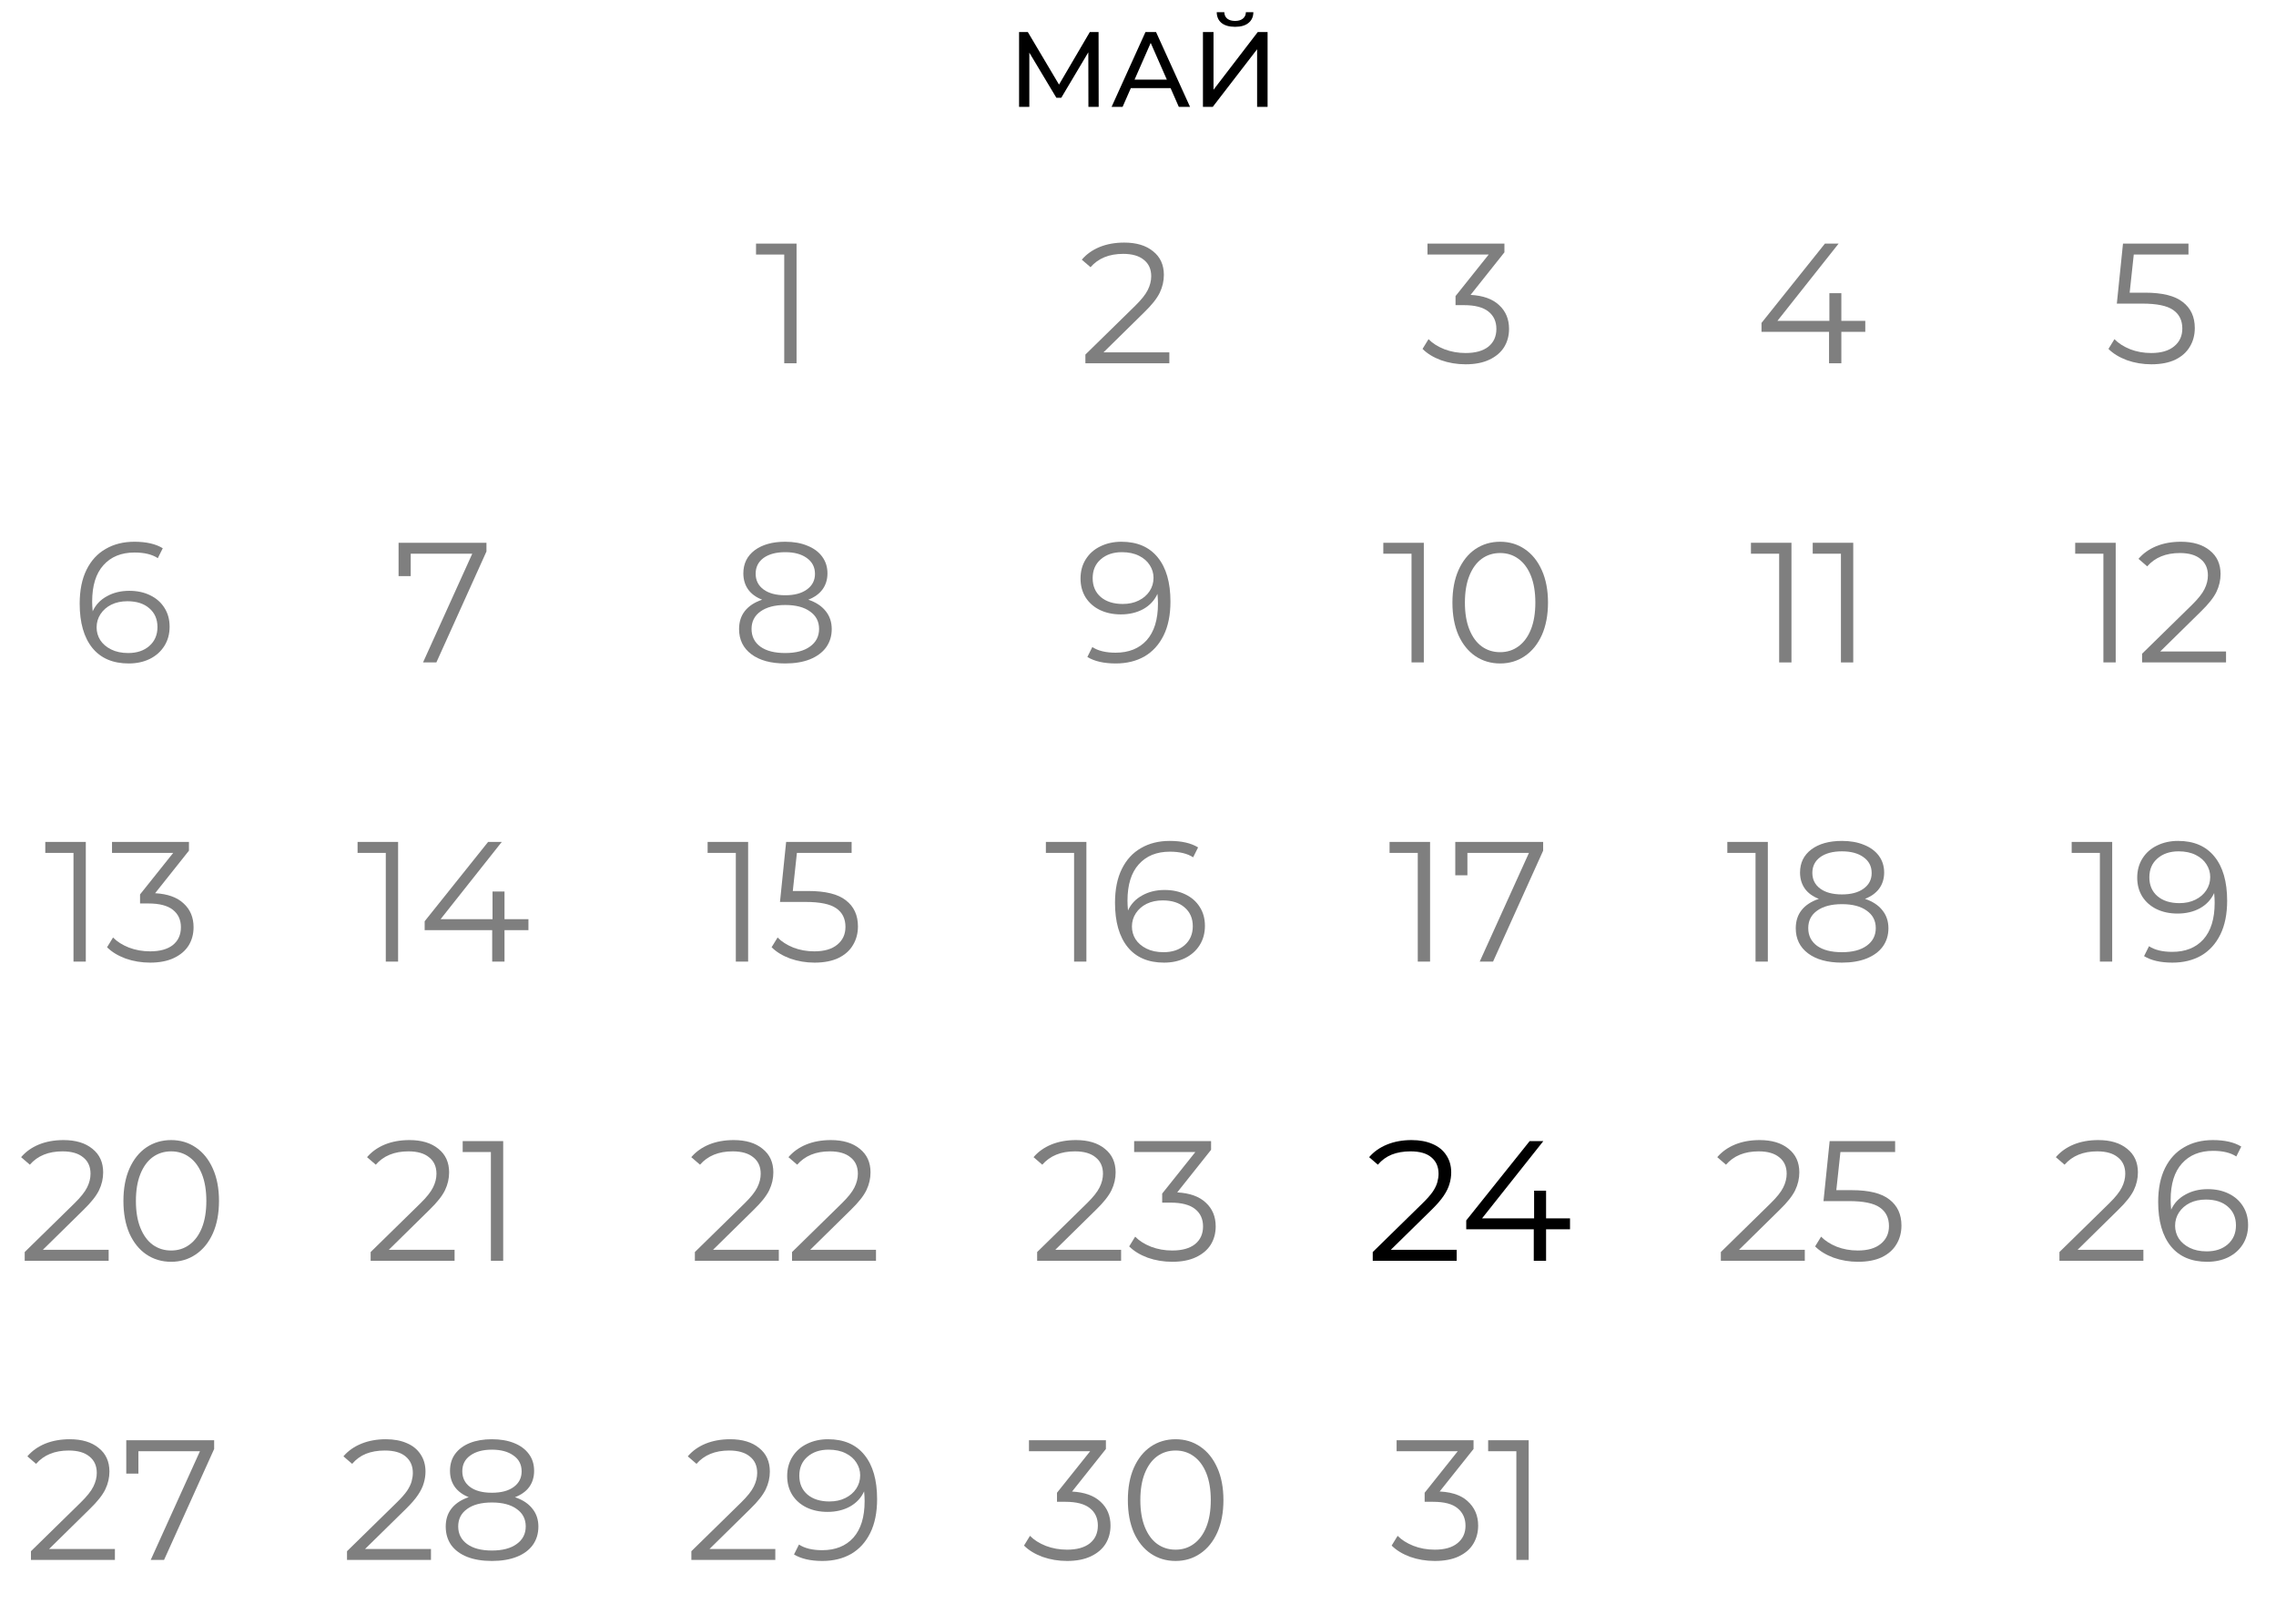 <?xml version="1.0" encoding="UTF-8"?> <svg xmlns="http://www.w3.org/2000/svg" width="213" height="152" viewBox="0 0 213 152" fill="none"><path d="M95.37 10V3H96.19L99.33 8.29H98.89L101.99 3H102.81L102.82 10H101.86L101.85 4.51H102.08L99.32 9.15H98.86L96.08 4.51H96.33V10H95.37ZM104.029 10L107.199 3H108.189L111.369 10H110.319L107.489 3.56H107.889L105.059 10H104.029ZM105.379 8.25L105.649 7.45H109.589L109.879 8.25H105.379ZM112.577 10V3H113.567V8.4L117.707 3H118.627V10H117.647V4.61L113.497 10H112.577ZM115.587 2.51C115.041 2.51 114.617 2.39 114.317 2.15C114.024 1.91 113.874 1.573 113.867 1.14H114.577C114.584 1.4 114.677 1.603 114.857 1.75C115.037 1.89 115.281 1.96 115.587 1.96C115.887 1.96 116.127 1.89 116.307 1.75C116.494 1.603 116.591 1.4 116.597 1.14H117.297C117.291 1.573 117.137 1.91 116.837 2.15C116.544 2.39 116.127 2.51 115.587 2.51Z" fill="black"></path><path d="M137.624 27.6C138.798 27.664 139.688 27.984 140.296 28.56C140.915 29.125 141.224 29.867 141.224 30.784C141.224 31.424 141.07 31.995 140.76 32.496C140.451 32.987 139.992 33.376 139.384 33.664C138.776 33.952 138.035 34.096 137.16 34.096C136.35 34.096 135.582 33.968 134.856 33.712C134.142 33.445 133.566 33.093 133.128 32.656L133.688 31.744C134.062 32.128 134.558 32.443 135.176 32.688C135.795 32.923 136.456 33.04 137.16 33.04C138.078 33.04 138.787 32.843 139.288 32.448C139.79 32.043 140.04 31.488 140.04 30.784C140.04 30.091 139.79 29.547 139.288 29.152C138.787 28.757 138.03 28.56 137.016 28.56H136.216V27.712L139.32 23.824H133.592V22.8H140.792V23.616L137.624 27.6Z" fill="black" fill-opacity="0.5"></path><path d="M109.433 32.976V34H101.577V33.184L106.233 28.624C106.82 28.048 107.214 27.552 107.417 27.136C107.63 26.709 107.737 26.283 107.737 25.856C107.737 25.195 107.508 24.683 107.049 24.32C106.601 23.947 105.956 23.76 105.113 23.76C103.801 23.76 102.782 24.176 102.057 25.008L101.241 24.304C101.678 23.792 102.233 23.397 102.905 23.12C103.588 22.843 104.356 22.704 105.209 22.704C106.35 22.704 107.252 22.976 107.913 23.52C108.585 24.053 108.921 24.789 108.921 25.728C108.921 26.304 108.793 26.859 108.537 27.392C108.281 27.925 107.796 28.539 107.081 29.232L103.273 32.976H109.433Z" fill="black" fill-opacity="0.5"></path><path d="M74.545 22.8V34H73.393V23.824H70.753V22.8H74.545Z" fill="black" fill-opacity="0.5"></path><path d="M174.563 31.056H172.323V34H171.171V31.056H164.851V30.224L170.787 22.8H172.067L166.339 30.032H171.203V27.44H172.323V30.032H174.563V31.056Z" fill="black" fill-opacity="0.5"></path><path d="M200.745 27.392C202.366 27.392 203.545 27.685 204.281 28.272C205.027 28.848 205.401 29.659 205.401 30.704C205.401 31.355 205.246 31.936 204.937 32.448C204.638 32.96 204.185 33.365 203.577 33.664C202.969 33.952 202.222 34.096 201.337 34.096C200.537 34.096 199.774 33.968 199.049 33.712C198.334 33.445 197.758 33.093 197.321 32.656L197.881 31.744C198.254 32.128 198.745 32.443 199.353 32.688C199.961 32.923 200.617 33.04 201.321 33.04C202.249 33.04 202.963 32.832 203.465 32.416C203.977 32 204.233 31.445 204.233 30.752C204.233 29.984 203.945 29.403 203.369 29.008C202.803 28.613 201.843 28.416 200.489 28.416H198.105L198.681 22.8H204.809V23.824H199.689L199.305 27.392H200.745Z" fill="black" fill-opacity="0.5"></path><path d="M10.753 144.976V146H2.897V145.184L7.553 140.624C8.14 140.048 8.535 139.552 8.737 139.136C8.951 138.709 9.057 138.283 9.057 137.856C9.057 137.195 8.828 136.683 8.369 136.32C7.921 135.947 7.276 135.76 6.433 135.76C5.121 135.76 4.103 136.176 3.377 137.008L2.561 136.304C2.999 135.792 3.553 135.397 4.225 135.12C4.908 134.843 5.676 134.704 6.529 134.704C7.671 134.704 8.572 134.976 9.233 135.52C9.905 136.053 10.241 136.789 10.241 137.728C10.241 138.304 10.113 138.859 9.857 139.392C9.601 139.925 9.116 140.539 8.401 141.232L4.593 144.976H10.753ZM20.041 134.8V135.616L15.353 146H14.105L18.713 135.824H12.953V137.92H11.817V134.8H20.041Z" fill="black" fill-opacity="0.5"></path><path d="M32.476 146V145.184L37.132 140.624C37.558 140.208 37.878 139.845 38.092 139.536C38.305 139.216 38.449 138.917 38.524 138.64C38.598 138.363 38.636 138.101 38.636 137.856C38.636 137.205 38.412 136.693 37.964 136.32C37.526 135.947 36.876 135.76 36.012 135.76C35.35 135.76 34.764 135.861 34.252 136.064C33.75 136.267 33.318 136.581 32.956 137.008L32.14 136.304C32.577 135.792 33.137 135.397 33.82 135.12C34.502 134.843 35.265 134.704 36.108 134.704C36.865 134.704 37.521 134.827 38.076 135.072C38.63 135.307 39.057 135.653 39.356 136.112C39.665 136.571 39.82 137.109 39.82 137.728C39.82 138.091 39.766 138.448 39.66 138.8C39.564 139.152 39.382 139.525 39.116 139.92C38.86 140.304 38.481 140.741 37.98 141.232L33.708 145.424L33.388 144.976H40.332V146H32.476ZM46.033 146.096C45.137 146.096 44.364 145.968 43.713 145.712C43.073 145.456 42.577 145.088 42.225 144.608C41.884 144.117 41.713 143.541 41.713 142.88C41.713 142.24 41.879 141.696 42.209 141.248C42.551 140.789 43.041 140.437 43.681 140.192C44.332 139.947 45.116 139.824 46.033 139.824C46.94 139.824 47.719 139.947 48.369 140.192C49.02 140.437 49.516 140.789 49.857 141.248C50.209 141.696 50.385 142.24 50.385 142.88C50.385 143.541 50.209 144.117 49.857 144.608C49.505 145.088 49.004 145.456 48.353 145.712C47.703 145.968 46.929 146.096 46.033 146.096ZM46.033 145.12C47.025 145.12 47.799 144.917 48.353 144.512C48.919 144.107 49.201 143.557 49.201 142.864C49.201 142.171 48.919 141.627 48.353 141.232C47.799 140.827 47.025 140.624 46.033 140.624C45.041 140.624 44.268 140.827 43.713 141.232C43.159 141.627 42.881 142.171 42.881 142.864C42.881 143.557 43.159 144.107 43.713 144.512C44.268 144.917 45.041 145.12 46.033 145.12ZM46.033 140.48C45.201 140.48 44.492 140.368 43.905 140.144C43.329 139.92 42.887 139.6 42.577 139.184C42.268 138.757 42.113 138.251 42.113 137.664C42.113 137.045 42.273 136.517 42.593 136.08C42.924 135.632 43.383 135.291 43.969 135.056C44.556 134.821 45.244 134.704 46.033 134.704C46.823 134.704 47.511 134.821 48.097 135.056C48.695 135.291 49.159 135.632 49.489 136.08C49.82 136.517 49.985 137.045 49.985 137.664C49.985 138.251 49.831 138.757 49.521 139.184C49.212 139.6 48.759 139.92 48.161 140.144C47.575 140.368 46.865 140.48 46.033 140.48ZM46.033 139.712C46.908 139.712 47.591 139.531 48.081 139.168C48.572 138.805 48.817 138.32 48.817 137.712C48.817 137.072 48.561 136.576 48.049 136.224C47.548 135.861 46.876 135.68 46.033 135.68C45.191 135.68 44.519 135.861 44.017 136.224C43.516 136.576 43.265 137.067 43.265 137.696C43.265 138.315 43.505 138.805 43.985 139.168C44.476 139.531 45.159 139.712 46.033 139.712Z" fill="black" fill-opacity="0.5"></path><path d="M72.558 144.976V146H64.702V145.184L69.358 140.624C69.945 140.048 70.34 139.552 70.542 139.136C70.755 138.709 70.862 138.283 70.862 137.856C70.862 137.195 70.633 136.683 70.174 136.32C69.726 135.947 69.081 135.76 68.238 135.76C66.926 135.76 65.907 136.176 65.182 137.008L64.366 136.304C64.803 135.792 65.358 135.397 66.03 135.12C66.713 134.843 67.481 134.704 68.334 134.704C69.475 134.704 70.377 134.976 71.038 135.52C71.71 136.053 72.046 136.789 72.046 137.728C72.046 138.304 71.918 138.859 71.662 139.392C71.406 139.925 70.921 140.539 70.206 141.232L66.398 144.976H72.558ZM77.492 134.704C78.975 134.704 80.111 135.195 80.9 136.176C81.689 137.147 82.084 138.523 82.084 140.304C82.084 141.552 81.871 142.608 81.444 143.472C81.017 144.336 80.42 144.992 79.652 145.44C78.884 145.877 77.988 146.096 76.964 146.096C75.855 146.096 74.969 145.893 74.308 145.488L74.772 144.56C75.305 144.912 76.031 145.088 76.948 145.088C78.185 145.088 79.156 144.699 79.86 143.92C80.564 143.131 80.916 141.989 80.916 140.496C80.916 140.219 80.9 139.915 80.868 139.584C80.591 140.192 80.148 140.667 79.54 141.008C78.932 141.339 78.233 141.504 77.444 141.504C76.708 141.504 76.052 141.365 75.476 141.088C74.91 140.811 74.468 140.421 74.148 139.92C73.828 139.408 73.668 138.816 73.668 138.144C73.668 137.461 73.833 136.859 74.164 136.336C74.495 135.813 74.948 135.413 75.524 135.136C76.111 134.848 76.766 134.704 77.492 134.704ZM77.62 140.528C78.185 140.528 78.681 140.421 79.108 140.208C79.545 139.995 79.886 139.701 80.132 139.328C80.377 138.955 80.5 138.539 80.5 138.08C80.5 137.653 80.382 137.259 80.148 136.896C79.924 136.533 79.588 136.24 79.14 136.016C78.692 135.792 78.159 135.68 77.54 135.68C76.729 135.68 76.068 135.904 75.556 136.352C75.055 136.789 74.804 137.376 74.804 138.112C74.804 138.848 75.055 139.435 75.556 139.872C76.068 140.309 76.756 140.528 77.62 140.528Z" fill="black" fill-opacity="0.5"></path><path d="M100.328 139.6C101.501 139.664 102.392 139.984 103 140.56C103.618 141.125 103.928 141.867 103.928 142.784C103.928 143.424 103.773 143.995 103.464 144.496C103.154 144.987 102.696 145.376 102.088 145.664C101.48 145.952 100.738 146.096 99.864 146.096C99.053 146.096 98.285 145.968 97.559 145.712C96.845 145.445 96.269 145.093 95.832 144.656L96.391 143.744C96.765 144.128 97.261 144.443 97.879 144.688C98.498 144.923 99.159 145.04 99.864 145.04C100.781 145.04 101.49 144.843 101.992 144.448C102.493 144.043 102.744 143.488 102.744 142.784C102.744 142.091 102.493 141.547 101.992 141.152C101.49 140.757 100.733 140.56 99.719 140.56H98.919V139.712L102.024 135.824H96.296V134.8H103.496V135.616L100.328 139.6ZM110.015 146.096C109.151 146.096 108.377 145.867 107.695 145.408C107.023 144.949 106.495 144.293 106.111 143.44C105.737 142.576 105.551 141.563 105.551 140.4C105.551 139.237 105.737 138.229 106.111 137.376C106.495 136.512 107.023 135.851 107.695 135.392C108.377 134.933 109.151 134.704 110.015 134.704C110.879 134.704 111.647 134.933 112.319 135.392C113.001 135.851 113.535 136.512 113.919 137.376C114.303 138.229 114.495 139.237 114.495 140.4C114.495 141.563 114.303 142.576 113.919 143.44C113.535 144.293 113.001 144.949 112.319 145.408C111.647 145.867 110.879 146.096 110.015 146.096ZM110.015 145.04C110.665 145.04 111.236 144.859 111.727 144.496C112.228 144.133 112.617 143.605 112.895 142.912C113.172 142.219 113.311 141.381 113.311 140.4C113.311 139.419 113.172 138.581 112.895 137.888C112.617 137.195 112.228 136.667 111.727 136.304C111.236 135.941 110.665 135.76 110.015 135.76C109.364 135.76 108.788 135.941 108.287 136.304C107.796 136.667 107.412 137.195 107.135 137.888C106.857 138.581 106.719 139.419 106.719 140.4C106.719 141.381 106.857 142.219 107.135 142.912C107.412 143.605 107.796 144.133 108.287 144.496C108.788 144.859 109.364 145.04 110.015 145.04Z" fill="black" fill-opacity="0.5"></path><path d="M134.27 146.096C133.459 146.096 132.691 145.968 131.966 145.712C131.251 145.445 130.675 145.093 130.238 144.656L130.798 143.744C131.16 144.117 131.646 144.427 132.254 144.672C132.872 144.917 133.544 145.04 134.27 145.04C135.198 145.04 135.907 144.837 136.398 144.432C136.899 144.027 137.15 143.483 137.15 142.8C137.15 142.117 136.904 141.573 136.414 141.168C135.934 140.763 135.171 140.56 134.126 140.56H133.326V139.712L136.782 135.376L136.942 135.824H130.702V134.8H137.902V135.616L134.446 139.952L133.886 139.584H134.318C135.662 139.584 136.664 139.883 137.326 140.48C137.998 141.077 138.334 141.845 138.334 142.784C138.334 143.413 138.184 143.979 137.886 144.48C137.587 144.981 137.134 145.376 136.526 145.664C135.928 145.952 135.176 146.096 134.27 146.096ZM141.909 146V135.28L142.421 135.824H139.269V134.8H143.061V146H141.909Z" fill="black" fill-opacity="0.5"></path><path d="M10.168 116.976V118H2.312V117.184L6.968 112.624C7.554 112.048 7.949 111.552 8.152 111.136C8.365 110.709 8.472 110.283 8.472 109.856C8.472 109.195 8.242 108.683 7.784 108.32C7.335 107.947 6.69 107.76 5.848 107.76C4.535 107.76 3.517 108.176 2.792 109.008L1.976 108.304C2.413 107.792 2.967 107.397 3.639 107.12C4.322 106.843 5.09 106.704 5.944 106.704C7.085 106.704 7.986 106.976 8.648 107.52C9.319 108.053 9.655 108.789 9.655 109.728C9.655 110.304 9.527 110.859 9.271 111.392C9.015 111.925 8.53 112.539 7.816 113.232L4.008 116.976H10.168ZM16.015 118.096C15.151 118.096 14.377 117.867 13.695 117.408C13.023 116.949 12.495 116.293 12.111 115.44C11.737 114.576 11.551 113.563 11.551 112.4C11.551 111.237 11.737 110.229 12.111 109.376C12.495 108.512 13.023 107.851 13.695 107.392C14.377 106.933 15.151 106.704 16.015 106.704C16.879 106.704 17.647 106.933 18.319 107.392C19.001 107.851 19.535 108.512 19.919 109.376C20.303 110.229 20.495 111.237 20.495 112.4C20.495 113.563 20.303 114.576 19.919 115.44C19.535 116.293 19.001 116.949 18.319 117.408C17.647 117.867 16.879 118.096 16.015 118.096ZM16.015 117.04C16.665 117.04 17.236 116.859 17.727 116.496C18.228 116.133 18.617 115.605 18.895 114.912C19.172 114.219 19.311 113.381 19.311 112.4C19.311 111.419 19.172 110.581 18.895 109.888C18.617 109.195 18.228 108.667 17.727 108.304C17.236 107.941 16.665 107.76 16.015 107.76C15.364 107.76 14.788 107.941 14.287 108.304C13.796 108.667 13.412 109.195 13.135 109.888C12.857 110.581 12.719 111.419 12.719 112.4C12.719 113.381 12.857 114.219 13.135 114.912C13.412 115.605 13.796 116.133 14.287 116.496C14.788 116.859 15.364 117.04 16.015 117.04Z" fill="black" fill-opacity="0.5"></path><path d="M42.542 116.976V118H34.687V117.184L39.343 112.624C39.929 112.048 40.324 111.552 40.526 111.136C40.74 110.709 40.846 110.283 40.846 109.856C40.846 109.195 40.617 108.683 40.158 108.32C39.711 107.947 39.065 107.76 38.222 107.76C36.91 107.76 35.892 108.176 35.166 109.008L34.35 108.304C34.788 107.792 35.343 107.397 36.014 107.12C36.697 106.843 37.465 106.704 38.319 106.704C39.46 106.704 40.361 106.976 41.023 107.52C41.694 108.053 42.031 108.789 42.031 109.728C42.031 110.304 41.903 110.859 41.647 111.392C41.391 111.925 40.905 112.539 40.191 113.232L36.383 116.976H42.542ZM47.092 106.8V118H45.94V107.824H43.3V106.8H47.092Z" fill="black" fill-opacity="0.5"></path><path d="M72.886 116.976V118H65.03V117.184L69.686 112.624C70.273 112.048 70.668 111.552 70.87 111.136C71.084 110.709 71.19 110.283 71.19 109.856C71.19 109.195 70.961 108.683 70.502 108.32C70.054 107.947 69.409 107.76 68.566 107.76C67.254 107.76 66.236 108.176 65.51 109.008L64.694 108.304C65.132 107.792 65.686 107.397 66.358 107.12C67.041 106.843 67.809 106.704 68.662 106.704C69.804 106.704 70.705 106.976 71.366 107.52C72.038 108.053 72.374 108.789 72.374 109.728C72.374 110.304 72.246 110.859 71.99 111.392C71.734 111.925 71.249 112.539 70.534 113.232L66.726 116.976H72.886ZM81.98 116.976V118H74.124V117.184L78.78 112.624C79.367 112.048 79.761 111.552 79.964 111.136C80.177 110.709 80.284 110.283 80.284 109.856C80.284 109.195 80.055 108.683 79.596 108.32C79.148 107.947 78.503 107.76 77.66 107.76C76.348 107.76 75.329 108.176 74.604 109.008L73.788 108.304C74.225 107.792 74.78 107.397 75.452 107.12C76.135 106.843 76.903 106.704 77.756 106.704C78.897 106.704 79.799 106.976 80.46 107.52C81.132 108.053 81.468 108.789 81.468 109.728C81.468 110.304 81.34 110.859 81.084 111.392C80.828 111.925 80.343 112.539 79.628 113.232L75.82 116.976H81.98Z" fill="black" fill-opacity="0.5"></path><path d="M104.918 116.976V118H97.061V117.184L101.718 112.624C102.304 112.048 102.699 111.552 102.902 111.136C103.115 110.709 103.222 110.283 103.222 109.856C103.222 109.195 102.992 108.683 102.534 108.32C102.086 107.947 101.44 107.76 100.598 107.76C99.285 107.76 98.267 108.176 97.541 109.008L96.725 108.304C97.163 107.792 97.718 107.397 98.389 107.12C99.072 106.843 99.84 106.704 100.694 106.704C101.835 106.704 102.736 106.976 103.398 107.52C104.07 108.053 104.406 108.789 104.406 109.728C104.406 110.304 104.278 110.859 104.022 111.392C103.766 111.925 103.28 112.539 102.566 113.232L98.757 116.976H104.918ZM110.171 111.6C111.345 111.664 112.235 111.984 112.843 112.56C113.462 113.125 113.771 113.867 113.771 114.784C113.771 115.424 113.617 115.995 113.307 116.496C112.998 116.987 112.539 117.376 111.931 117.664C111.323 117.952 110.582 118.096 109.707 118.096C108.897 118.096 108.129 117.968 107.403 117.712C106.689 117.445 106.113 117.093 105.675 116.656L106.235 115.744C106.609 116.128 107.105 116.443 107.723 116.688C108.342 116.923 109.003 117.04 109.707 117.04C110.625 117.04 111.334 116.843 111.835 116.448C112.337 116.043 112.587 115.488 112.587 114.784C112.587 114.091 112.337 113.547 111.835 113.152C111.334 112.757 110.577 112.56 109.563 112.56H108.763V111.712L111.867 107.824H106.139V106.8H113.339V107.616L110.171 111.6Z" fill="black" fill-opacity="0.5"></path><path d="M128.468 118V117.184L133.124 112.624C133.55 112.208 133.87 111.845 134.084 111.536C134.297 111.216 134.441 110.917 134.516 110.64C134.59 110.363 134.628 110.101 134.628 109.856C134.628 109.205 134.404 108.693 133.956 108.32C133.518 107.947 132.868 107.76 132.004 107.76C131.342 107.76 130.756 107.861 130.244 108.064C129.742 108.267 129.31 108.581 128.948 109.008L128.132 108.304C128.569 107.792 129.129 107.397 129.812 107.12C130.494 106.843 131.257 106.704 132.1 106.704C132.857 106.704 133.513 106.827 134.068 107.072C134.622 107.307 135.049 107.653 135.348 108.112C135.657 108.571 135.812 109.109 135.812 109.728C135.812 110.091 135.758 110.448 135.652 110.8C135.556 111.152 135.374 111.525 135.108 111.92C134.852 112.304 134.473 112.741 133.972 113.232L129.7 117.424L129.38 116.976H136.324V118H128.468ZM137.218 115.056V114.224L143.154 106.8H144.434L138.546 114.224L137.922 114.032H146.93V115.056H137.218ZM143.538 118V115.056L143.57 114.032V111.44H144.69V118H143.538Z" fill="black"></path><path d="M168.902 116.976V118H161.046V117.184L165.702 112.624C166.289 112.048 166.683 111.552 166.886 111.136C167.099 110.709 167.206 110.283 167.206 109.856C167.206 109.195 166.977 108.683 166.518 108.32C166.07 107.947 165.425 107.76 164.582 107.76C163.27 107.76 162.251 108.176 161.526 109.008L160.71 108.304C161.147 107.792 161.702 107.397 162.374 107.12C163.057 106.843 163.825 106.704 164.678 106.704C165.819 106.704 166.721 106.976 167.382 107.52C168.054 108.053 168.39 108.789 168.39 109.728C168.39 110.304 168.262 110.859 168.006 111.392C167.75 111.925 167.265 112.539 166.55 113.232L162.742 116.976H168.902ZM173.292 111.392C174.913 111.392 176.092 111.685 176.828 112.272C177.574 112.848 177.948 113.659 177.948 114.704C177.948 115.355 177.793 115.936 177.484 116.448C177.185 116.96 176.732 117.365 176.124 117.664C175.516 117.952 174.769 118.096 173.884 118.096C173.084 118.096 172.321 117.968 171.596 117.712C170.881 117.445 170.305 117.093 169.868 116.656L170.428 115.744C170.801 116.128 171.292 116.443 171.9 116.688C172.508 116.923 173.164 117.04 173.868 117.04C174.796 117.04 175.51 116.832 176.012 116.416C176.524 116 176.78 115.445 176.78 114.752C176.78 113.984 176.492 113.403 175.916 113.008C175.35 112.613 174.39 112.416 173.036 112.416H170.652L171.228 106.8H177.356V107.824H172.236L171.852 111.392H173.292Z" fill="black" fill-opacity="0.5"></path><path d="M200.589 116.976V118H192.733V117.184L197.389 112.624C197.976 112.048 198.371 111.552 198.573 111.136C198.787 110.709 198.893 110.283 198.893 109.856C198.893 109.195 198.664 108.683 198.205 108.32C197.757 107.947 197.112 107.76 196.269 107.76C194.957 107.76 193.939 108.176 193.213 109.008L192.397 108.304C192.835 107.792 193.389 107.397 194.061 107.12C194.744 106.843 195.512 106.704 196.365 106.704C197.507 106.704 198.408 106.976 199.069 107.52C199.741 108.053 200.077 108.789 200.077 109.728C200.077 110.304 199.949 110.859 199.693 111.392C199.437 111.925 198.952 112.539 198.237 113.232L194.429 116.976H200.589ZM206.613 111.296C207.349 111.296 207.999 111.435 208.565 111.712C209.141 111.989 209.589 112.384 209.909 112.896C210.229 113.397 210.389 113.984 210.389 114.656C210.389 115.339 210.223 115.941 209.893 116.464C209.562 116.987 209.103 117.392 208.517 117.68C207.941 117.957 207.29 118.096 206.565 118.096C205.082 118.096 203.946 117.611 203.157 116.64C202.367 115.659 201.973 114.277 201.973 112.496C201.973 111.248 202.186 110.192 202.613 109.328C203.039 108.464 203.637 107.813 204.405 107.376C205.173 106.928 206.069 106.704 207.093 106.704C208.202 106.704 209.087 106.907 209.749 107.312L209.285 108.24C208.751 107.888 208.026 107.712 207.109 107.712C205.871 107.712 204.901 108.107 204.197 108.896C203.493 109.675 203.141 110.811 203.141 112.304C203.141 112.571 203.157 112.875 203.189 113.216C203.466 112.608 203.909 112.139 204.517 111.808C205.125 111.467 205.823 111.296 206.613 111.296ZM206.517 117.12C207.327 117.12 207.983 116.901 208.485 116.464C208.997 116.016 209.253 115.424 209.253 114.688C209.253 113.952 208.997 113.365 208.485 112.928C207.983 112.491 207.301 112.272 206.437 112.272C205.871 112.272 205.37 112.379 204.933 112.592C204.506 112.805 204.17 113.099 203.925 113.472C203.679 113.845 203.557 114.261 203.557 114.72C203.557 115.147 203.669 115.541 203.893 115.904C204.127 116.267 204.469 116.56 204.917 116.784C205.365 117.008 205.898 117.12 206.517 117.12Z" fill="black" fill-opacity="0.5"></path><path d="M8.03 78.8V90H6.878V79.824H4.238V78.8H8.03ZM14.515 83.6C15.688 83.664 16.579 83.984 17.187 84.56C17.806 85.125 18.115 85.867 18.115 86.784C18.115 87.424 17.96 87.995 17.651 88.496C17.342 88.987 16.883 89.376 16.275 89.664C15.667 89.952 14.926 90.096 14.051 90.096C13.24 90.096 12.472 89.968 11.747 89.712C11.032 89.445 10.456 89.093 10.019 88.656L10.579 87.744C10.952 88.128 11.448 88.443 12.067 88.688C12.686 88.923 13.347 89.04 14.051 89.04C14.968 89.04 15.678 88.843 16.179 88.448C16.68 88.043 16.931 87.488 16.931 86.784C16.931 86.091 16.68 85.547 16.179 85.152C15.678 84.757 14.92 84.56 13.907 84.56H13.107V83.712L16.211 79.824H10.483V78.8H17.683V79.616L14.515 83.6Z" fill="black" fill-opacity="0.5"></path><path d="M37.256 78.8V90H36.104V79.824H33.464V78.8H37.256ZM49.454 87.056H47.214V90H46.062V87.056H39.742V86.224L45.678 78.8H46.958L41.23 86.032H46.094V83.44H47.214V86.032H49.454V87.056Z" fill="black" fill-opacity="0.5"></path><path d="M70.014 78.8V90H68.862V79.824H66.222V78.8H70.014ZM75.635 83.392C77.257 83.392 78.435 83.685 79.171 84.272C79.918 84.848 80.291 85.659 80.291 86.704C80.291 87.355 80.137 87.936 79.827 88.448C79.529 88.96 79.075 89.365 78.467 89.664C77.859 89.952 77.113 90.096 76.227 90.096C75.427 90.096 74.665 89.968 73.939 89.712C73.225 89.445 72.649 89.093 72.211 88.656L72.771 87.744C73.145 88.128 73.635 88.443 74.243 88.688C74.851 88.923 75.507 89.04 76.211 89.04C77.139 89.04 77.854 88.832 78.355 88.416C78.867 88 79.123 87.445 79.123 86.752C79.123 85.984 78.835 85.403 78.259 85.008C77.694 84.613 76.734 84.416 75.379 84.416H72.995L73.571 78.8H79.699V79.824H74.579L74.195 83.392H75.635Z" fill="black" fill-opacity="0.5"></path><path d="M101.67 78.8V90H100.518V79.824H97.878V78.8H101.67ZM108.988 83.296C109.724 83.296 110.374 83.435 110.94 83.712C111.516 83.989 111.964 84.384 112.284 84.896C112.604 85.397 112.764 85.984 112.764 86.656C112.764 87.339 112.598 87.941 112.268 88.464C111.937 88.987 111.478 89.392 110.892 89.68C110.316 89.957 109.665 90.096 108.94 90.096C107.457 90.096 106.321 89.611 105.532 88.64C104.742 87.659 104.348 86.277 104.348 84.496C104.348 83.248 104.561 82.192 104.988 81.328C105.414 80.464 106.012 79.813 106.78 79.376C107.548 78.928 108.444 78.704 109.468 78.704C110.577 78.704 111.462 78.907 112.124 79.312L111.66 80.24C111.126 79.888 110.401 79.712 109.484 79.712C108.246 79.712 107.276 80.107 106.572 80.896C105.868 81.675 105.516 82.811 105.516 84.304C105.516 84.571 105.532 84.875 105.564 85.216C105.841 84.608 106.284 84.139 106.892 83.808C107.5 83.467 108.198 83.296 108.988 83.296ZM108.892 89.12C109.702 89.12 110.358 88.901 110.86 88.464C111.372 88.016 111.628 87.424 111.628 86.688C111.628 85.952 111.372 85.365 110.86 84.928C110.358 84.491 109.676 84.272 108.812 84.272C108.246 84.272 107.745 84.379 107.308 84.592C106.881 84.805 106.545 85.099 106.3 85.472C106.054 85.845 105.932 86.261 105.932 86.72C105.932 87.147 106.044 87.541 106.268 87.904C106.502 88.267 106.844 88.56 107.292 88.784C107.74 89.008 108.273 89.12 108.892 89.12Z" fill="black" fill-opacity="0.5"></path><path d="M133.834 78.8V90H132.682V79.824H130.042V78.8H133.834ZM144.416 78.8V79.616L139.728 90H138.48L143.088 79.824H137.328V81.92H136.192V78.8H144.416Z" fill="black" fill-opacity="0.5"></path><path d="M165.444 78.8V90H164.292V79.824H161.652V78.8H165.444ZM174.537 84.128C175.241 84.363 175.78 84.715 176.153 85.184C176.537 85.653 176.729 86.219 176.729 86.88C176.729 87.531 176.553 88.101 176.201 88.592C175.849 89.072 175.342 89.445 174.681 89.712C174.03 89.968 173.262 90.096 172.377 90.096C171.033 90.096 169.977 89.808 169.209 89.232C168.441 88.656 168.057 87.872 168.057 86.88C168.057 86.208 168.238 85.643 168.601 85.184C168.974 84.715 169.513 84.363 170.217 84.128C169.641 83.904 169.204 83.584 168.905 83.168C168.606 82.741 168.457 82.24 168.457 81.664C168.457 80.757 168.809 80.037 169.513 79.504C170.228 78.971 171.182 78.704 172.377 78.704C173.166 78.704 173.854 78.827 174.441 79.072C175.038 79.307 175.502 79.648 175.833 80.096C176.164 80.544 176.329 81.067 176.329 81.664C176.329 82.24 176.174 82.741 175.865 83.168C175.556 83.584 175.113 83.904 174.537 84.128ZM169.609 81.696C169.609 82.315 169.854 82.805 170.345 83.168C170.836 83.531 171.513 83.712 172.377 83.712C173.241 83.712 173.918 83.531 174.409 83.168C174.91 82.805 175.161 82.32 175.161 81.712C175.161 81.083 174.905 80.587 174.393 80.224C173.892 79.861 173.22 79.68 172.377 79.68C171.524 79.68 170.846 79.861 170.345 80.224C169.854 80.587 169.609 81.077 169.609 81.696ZM172.377 89.12C173.369 89.12 174.142 88.917 174.697 88.512C175.262 88.107 175.545 87.557 175.545 86.864C175.545 86.171 175.262 85.627 174.697 85.232C174.142 84.827 173.369 84.624 172.377 84.624C171.396 84.624 170.622 84.827 170.057 85.232C169.502 85.627 169.225 86.171 169.225 86.864C169.225 87.568 169.502 88.123 170.057 88.528C170.612 88.923 171.385 89.12 172.377 89.12Z" fill="black" fill-opacity="0.5"></path><path d="M197.67 78.8V90H196.518V79.824H193.878V78.8H197.67ZM203.836 78.704C205.318 78.704 206.454 79.195 207.244 80.176C208.033 81.147 208.428 82.523 208.428 84.304C208.428 85.552 208.214 86.608 207.788 87.472C207.361 88.336 206.764 88.992 205.996 89.44C205.228 89.877 204.332 90.096 203.308 90.096C202.198 90.096 201.313 89.893 200.652 89.488L201.116 88.56C201.649 88.912 202.374 89.088 203.292 89.088C204.529 89.088 205.5 88.699 206.204 87.92C206.908 87.131 207.26 85.989 207.26 84.496C207.26 84.219 207.244 83.915 207.212 83.584C206.934 84.192 206.492 84.667 205.884 85.008C205.276 85.339 204.577 85.504 203.788 85.504C203.052 85.504 202.396 85.365 201.82 85.088C201.254 84.811 200.812 84.421 200.492 83.92C200.172 83.408 200.012 82.816 200.012 82.144C200.012 81.461 200.177 80.859 200.508 80.336C200.838 79.813 201.292 79.413 201.868 79.136C202.454 78.848 203.11 78.704 203.836 78.704ZM203.964 84.528C204.529 84.528 205.025 84.421 205.452 84.208C205.889 83.995 206.23 83.701 206.476 83.328C206.721 82.955 206.844 82.539 206.844 82.08C206.844 81.653 206.726 81.259 206.492 80.896C206.268 80.533 205.932 80.24 205.484 80.016C205.036 79.792 204.502 79.68 203.884 79.68C203.073 79.68 202.412 79.904 201.9 80.352C201.398 80.789 201.148 81.376 201.148 82.112C201.148 82.848 201.398 83.435 201.9 83.872C202.412 84.309 203.1 84.528 203.964 84.528Z" fill="black" fill-opacity="0.5"></path><path d="M12.097 55.296C12.833 55.296 13.484 55.435 14.049 55.712C14.625 55.989 15.073 56.384 15.393 56.896C15.713 57.397 15.873 57.984 15.873 58.656C15.873 59.339 15.708 59.941 15.377 60.464C15.046 60.987 14.588 61.392 14.001 61.68C13.425 61.957 12.774 62.096 12.049 62.096C10.566 62.096 9.43 61.611 8.641 60.64C7.852 59.659 7.457 58.277 7.457 56.496C7.457 55.248 7.67 54.192 8.097 53.328C8.524 52.464 9.121 51.813 9.889 51.376C10.657 50.928 11.553 50.704 12.577 50.704C13.686 50.704 14.572 50.907 15.233 51.312L14.769 52.24C14.236 51.888 13.51 51.712 12.593 51.712C11.356 51.712 10.385 52.107 9.681 52.896C8.977 53.675 8.625 54.811 8.625 56.304C8.625 56.571 8.641 56.875 8.673 57.216C8.95 56.608 9.393 56.139 10.001 55.808C10.609 55.467 11.308 55.296 12.097 55.296ZM12.001 61.12C12.812 61.12 13.468 60.901 13.969 60.464C14.481 60.016 14.737 59.424 14.737 58.688C14.737 57.952 14.481 57.365 13.969 56.928C13.468 56.491 12.785 56.272 11.921 56.272C11.356 56.272 10.854 56.379 10.417 56.592C9.99 56.805 9.654 57.099 9.409 57.472C9.164 57.845 9.041 58.261 9.041 58.72C9.041 59.147 9.153 59.541 9.377 59.904C9.612 60.267 9.953 60.56 10.401 60.784C10.849 61.008 11.382 61.12 12.001 61.12Z" fill="black" fill-opacity="0.5"></path><path d="M45.525 50.8V51.616L40.837 62H39.589L44.197 51.824H38.437V53.92H37.301V50.8H45.525Z" fill="black" fill-opacity="0.5"></path><path d="M75.646 56.128C76.35 56.363 76.889 56.715 77.262 57.184C77.646 57.653 77.838 58.219 77.838 58.88C77.838 59.531 77.662 60.101 77.31 60.592C76.958 61.072 76.452 61.445 75.79 61.712C75.14 61.968 74.372 62.096 73.486 62.096C72.142 62.096 71.086 61.808 70.318 61.232C69.55 60.656 69.166 59.872 69.166 58.88C69.166 58.208 69.348 57.643 69.71 57.184C70.084 56.715 70.622 56.363 71.326 56.128C70.75 55.904 70.313 55.584 70.014 55.168C69.716 54.741 69.566 54.24 69.566 53.664C69.566 52.757 69.918 52.037 70.622 51.504C71.337 50.971 72.292 50.704 73.486 50.704C74.276 50.704 74.964 50.827 75.55 51.072C76.148 51.307 76.612 51.648 76.942 52.096C77.273 52.544 77.438 53.067 77.438 53.664C77.438 54.24 77.284 54.741 76.974 55.168C76.665 55.584 76.222 55.904 75.646 56.128ZM70.718 53.696C70.718 54.315 70.964 54.805 71.454 55.168C71.945 55.531 72.622 55.712 73.486 55.712C74.35 55.712 75.028 55.531 75.518 55.168C76.02 54.805 76.27 54.32 76.27 53.712C76.27 53.083 76.014 52.587 75.502 52.224C75.001 51.861 74.329 51.68 73.486 51.68C72.633 51.68 71.956 51.861 71.454 52.224C70.964 52.587 70.718 53.077 70.718 53.696ZM73.486 61.12C74.478 61.12 75.252 60.917 75.806 60.512C76.372 60.107 76.654 59.557 76.654 58.864C76.654 58.171 76.372 57.627 75.806 57.232C75.252 56.827 74.478 56.624 73.486 56.624C72.505 56.624 71.732 56.827 71.166 57.232C70.612 57.627 70.334 58.171 70.334 58.864C70.334 59.568 70.612 60.123 71.166 60.528C71.721 60.923 72.494 61.12 73.486 61.12Z" fill="black" fill-opacity="0.5"></path><path d="M104.945 50.704C106.428 50.704 107.564 51.195 108.353 52.176C109.142 53.147 109.537 54.523 109.537 56.304C109.537 57.552 109.324 58.608 108.897 59.472C108.47 60.336 107.873 60.992 107.105 61.44C106.337 61.877 105.441 62.096 104.417 62.096C103.308 62.096 102.422 61.893 101.761 61.488L102.225 60.56C102.758 60.912 103.484 61.088 104.401 61.088C105.638 61.088 106.609 60.699 107.313 59.92C108.017 59.131 108.369 57.989 108.369 56.496C108.369 56.219 108.353 55.915 108.321 55.584C108.044 56.192 107.601 56.667 106.993 57.008C106.385 57.339 105.686 57.504 104.897 57.504C104.161 57.504 103.505 57.365 102.929 57.088C102.364 56.811 101.921 56.421 101.601 55.92C101.281 55.408 101.121 54.816 101.121 54.144C101.121 53.461 101.286 52.859 101.617 52.336C101.948 51.813 102.401 51.413 102.977 51.136C103.564 50.848 104.22 50.704 104.945 50.704ZM105.073 56.528C105.638 56.528 106.134 56.421 106.561 56.208C106.998 55.995 107.34 55.701 107.585 55.328C107.83 54.955 107.953 54.539 107.953 54.08C107.953 53.653 107.836 53.259 107.601 52.896C107.377 52.533 107.041 52.24 106.593 52.016C106.145 51.792 105.612 51.68 104.993 51.68C104.182 51.68 103.521 51.904 103.009 52.352C102.508 52.789 102.257 53.376 102.257 54.112C102.257 54.848 102.508 55.435 103.009 55.872C103.521 56.309 104.209 56.528 105.073 56.528Z" fill="black" fill-opacity="0.5"></path><path d="M133.249 50.8V62H132.097V51.824H129.457V50.8H133.249ZM140.39 62.096C139.526 62.096 138.752 61.867 138.07 61.408C137.398 60.949 136.87 60.293 136.486 59.44C136.112 58.576 135.926 57.563 135.926 56.4C135.926 55.237 136.112 54.229 136.486 53.376C136.87 52.512 137.398 51.851 138.07 51.392C138.752 50.933 139.526 50.704 140.39 50.704C141.254 50.704 142.022 50.933 142.694 51.392C143.376 51.851 143.91 52.512 144.294 53.376C144.678 54.229 144.87 55.237 144.87 56.4C144.87 57.563 144.678 58.576 144.294 59.44C143.91 60.293 143.376 60.949 142.694 61.408C142.022 61.867 141.254 62.096 140.39 62.096ZM140.39 61.04C141.04 61.04 141.611 60.859 142.102 60.496C142.603 60.133 142.992 59.605 143.27 58.912C143.547 58.219 143.686 57.381 143.686 56.4C143.686 55.419 143.547 54.581 143.27 53.888C142.992 53.195 142.603 52.667 142.102 52.304C141.611 51.941 141.04 51.76 140.39 51.76C139.739 51.76 139.163 51.941 138.662 52.304C138.171 52.667 137.787 53.195 137.51 53.888C137.232 54.581 137.094 55.419 137.094 56.4C137.094 57.381 137.232 58.219 137.51 58.912C137.787 59.605 138.171 60.133 138.662 60.496C139.163 60.859 139.739 61.04 140.39 61.04Z" fill="black" fill-opacity="0.5"></path><path d="M167.655 50.8V62H166.503V51.824H163.863V50.8H167.655ZM173.436 50.8V62H172.284V51.824H169.644V50.8H173.436Z" fill="black" fill-opacity="0.5"></path><path d="M197.999 50.8V62H196.847V51.824H194.207V50.8H197.999ZM208.324 60.976V62H200.468V61.184L205.124 56.624C205.71 56.048 206.105 55.552 206.308 55.136C206.521 54.709 206.628 54.283 206.628 53.856C206.628 53.195 206.398 52.683 205.94 52.32C205.492 51.947 204.846 51.76 204.004 51.76C202.692 51.76 201.673 52.176 200.948 53.008L200.132 52.304C200.569 51.792 201.124 51.397 201.796 51.12C202.478 50.843 203.246 50.704 204.1 50.704C205.241 50.704 206.142 50.976 206.804 51.52C207.476 52.053 207.812 52.789 207.812 53.728C207.812 54.304 207.684 54.859 207.428 55.392C207.172 55.925 206.686 56.539 205.972 57.232L202.164 60.976H208.324Z" fill="black" fill-opacity="0.5"></path></svg> 